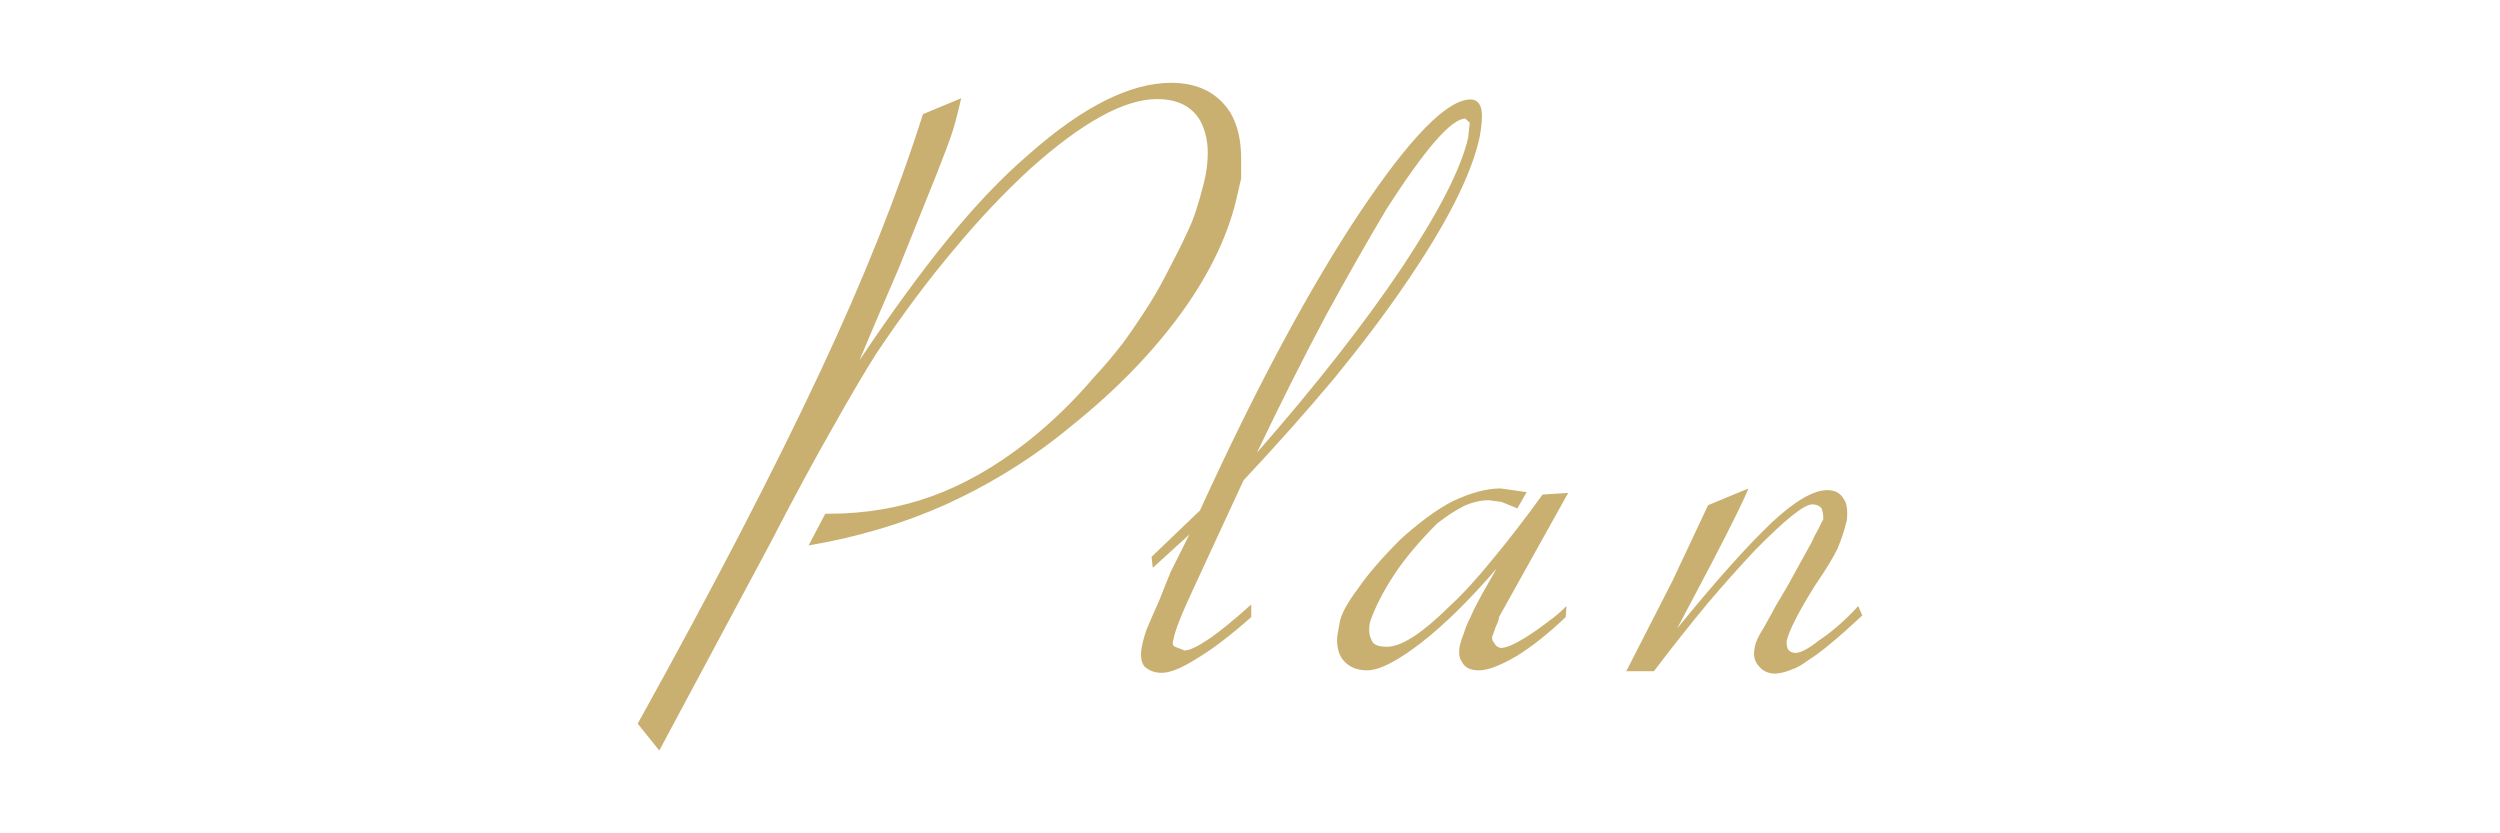<?xml version="1.0" encoding="iso-8859-1"?>
<!-- Generator: Adobe Illustrator 22.1.0, SVG Export Plug-In . SVG Version: 6.00 Build 0)  -->
<svg version="1.1" id="&#x30EC;&#x30A4;&#x30E4;&#x30FC;_1"
	 xmlns="http://www.w3.org/2000/svg" xmlns:xlink="http://www.w3.org/1999/xlink" x="0px" y="0px" viewBox="0 0 180 60"
	 style="enable-background:new 0 0 180 60;" xml:space="preserve">
<g>
	<path style="fill:#C9B071;" d="M47.468,54.038l-1.553-1.934c5.449-9.824,9.834-18.281,13.155-25.371
		c3.124-6.66,5.585-12.832,7.382-18.515l2.754-1.144c-0.234,1.035-0.449,1.856-0.644,2.461c-0.216,0.646-0.596,1.66-1.143,3.048
		c-1.446,3.594-2.354,5.85-2.724,6.767c-1.192,2.754-2.129,4.952-2.813,6.592c2.246-3.358,4.36-6.259,6.343-8.701
		c1.982-2.44,3.93-4.481,5.845-6.123c3.886-3.437,7.304-5.155,10.253-5.155c1.934,0,3.359,0.722,4.278,2.168
		c0.508,0.879,0.762,1.972,0.762,3.28v1.437c-0.118,0.488-0.196,0.83-0.235,1.025c-0.605,2.852-1.948,5.718-4.028,8.599
		c-2.08,2.88-4.742,5.62-7.984,8.217c-2.676,2.228-5.673,4.103-8.994,5.625c-3.047,1.368-6.347,2.354-9.902,2.959l1.201-2.285h0.293
		c2.597,0,5.058-0.42,7.383-1.26c2.324-0.839,4.629-2.158,6.914-3.955c1.718-1.367,3.291-2.89,4.717-4.57
		c0.683-0.723,1.396-1.562,2.138-2.519c0.586-0.801,1.221-1.739,1.905-2.813c0.41-0.645,0.868-1.465,1.377-2.461
		c0.527-0.996,0.947-1.836,1.259-2.519c0.332-0.684,0.576-1.29,0.733-1.817c0.156-0.469,0.332-1.084,0.527-1.846
		c0.195-0.761,0.293-1.503,0.293-2.226c0-0.841-0.176-1.603-0.527-2.285c-0.606-1.056-1.651-1.582-3.135-1.582
		c-2.344,0-5.381,1.67-9.111,5.009c-1.875,1.719-3.711,3.663-5.508,5.831c-1.836,2.168-3.702,4.668-5.596,7.5
		c-0.84,1.328-1.875,3.085-3.105,5.273c-1.289,2.245-2.813,5.067-4.571,8.467L47.468,54.038z"/>
	<path style="fill:#C9B071;" d="M82.912,40.092l3.486-3.34c4.062-8.887,7.911-16.055,11.543-21.504
		c3.614-5.39,6.26-8.086,7.94-8.086c0.39,0,0.644,0.215,0.762,0.646c0.039,0.137,0.058,0.321,0.058,0.556
		c0,0.391-0.058,0.909-0.176,1.553c-0.586,2.676-2.363,6.183-5.332,10.519c-1.406,2.069-3.105,4.326-5.097,6.767
		c-2.051,2.442-4.239,4.903-6.563,7.383l-3.603,7.793c-0.879,1.875-1.358,3.097-1.436,3.662c-0.039,0.078-0.058,0.157-0.058,0.235
		c0,0.156,0.058,0.254,0.175,0.293l0.674,0.263c0.352,0,0.919-0.263,1.699-0.791c0.743-0.487,1.777-1.328,3.106-2.519v0.908
		c-1.524,1.348-2.832,2.344-3.926,2.987c-1.074,0.685-1.914,1.026-2.519,1.026c-0.508,0-0.928-0.158-1.26-0.469
		c-0.156-0.216-0.235-0.498-0.235-0.851c0-0.156,0.02-0.342,0.059-0.556c0.078-0.391,0.195-0.812,0.352-1.26
		c0.312-0.742,0.615-1.437,0.908-2.08c0.234-0.606,0.508-1.289,0.82-2.051c0.176-0.353,0.626-1.25,1.348-2.695L83,40.883
		L82.912,40.092z M90.5,32.592c4.277-4.883,7.764-9.336,10.459-13.358c2.676-4.043,4.258-7.149,4.746-9.317
		c0.078-0.683,0.117-1.045,0.117-1.084L105.5,8.54c-0.996,0-2.891,2.178-5.684,6.533c-1.406,2.364-2.852,4.903-4.336,7.618
		C93.879,25.698,92.218,28.999,90.5,32.592"/>
	<path style="fill:#C9B071;" d="M112.791,43.637l-0.059,0.791c-1.25,1.191-2.431,2.13-3.545,2.813
		c-1.171,0.683-2.07,1.025-2.695,1.025c-0.605,0-1.007-0.187-1.201-0.558c-0.157-0.194-0.234-0.449-0.234-0.761
		c0-0.157,0.018-0.323,0.058-0.498c0.077-0.313,0.176-0.606,0.293-0.879c0.077-0.293,0.235-0.674,0.469-1.144
		c0.194-0.448,0.458-0.977,0.791-1.581c0.311-0.548,0.674-1.183,1.084-1.904c-1.934,2.246-3.74,4.022-5.42,5.332
		c-1.719,1.328-3.018,1.992-3.896,1.992c-0.801,0-1.407-0.283-1.817-0.851c-0.235-0.351-0.352-0.81-0.352-1.377
		c0-0.156,0.059-0.537,0.176-1.142c0.078-0.606,0.537-1.465,1.377-2.578c0.684-0.996,1.69-2.159,3.018-3.487
		c0.508-0.468,1.133-0.985,1.875-1.552c0.722-0.528,1.357-0.928,1.904-1.202c1.289-0.604,2.432-0.908,3.428-0.908l1.875,0.265
		l-0.674,1.172l-1.142-0.47l-0.909-0.116c-0.586,0-1.182,0.137-1.787,0.41c-0.644,0.331-1.289,0.752-1.933,1.26
		c-1.289,1.289-2.315,2.509-3.077,3.662c-0.8,1.211-1.386,2.353-1.757,3.428c-0.039,0.156-0.059,0.351-0.059,0.586
		c0,0.292,0.068,0.556,0.205,0.791c0.117,0.273,0.479,0.41,1.084,0.41c1.035,0,2.538-0.978,4.512-2.931
		c0.918-0.84,1.963-1.981,3.135-3.428c1.152-1.386,2.333-2.92,3.544-4.599l1.846-0.118l-4.98,8.936c0,0.156-0.078,0.392-0.235,0.703
		l-0.175,0.498c-0.059,0.117-0.088,0.215-0.088,0.293c0,0.156,0.048,0.274,0.146,0.353c0.077,0.194,0.235,0.322,0.469,0.381
		c0.391,0,1.006-0.264,1.846-0.791c0.527-0.332,1.093-0.733,1.699-1.202C111.883,44.467,112.282,44.125,112.791,43.637"/>
	<path style="fill:#C9B071;" d="M119.085,48.325h-1.992l3.34-6.532l2.548-5.42l2.901-1.201c-0.216,0.604-1.104,2.412-2.666,5.42
		l-2.461,4.658c2.734-3.36,4.999-5.899,6.797-7.617c1.679-1.563,3.017-2.344,4.013-2.344c0.567,0,0.967,0.224,1.202,0.674
		c0.156,0.194,0.234,0.537,0.234,1.024c0,0.274-0.02,0.47-0.059,0.586c-0.157,0.646-0.371,1.289-0.644,1.935
		c-0.333,0.683-0.869,1.562-1.611,2.636c-1.172,1.875-1.857,3.213-2.051,4.014v0.117c0,0.196,0.039,0.362,0.117,0.498
		c0.117,0.157,0.293,0.235,0.527,0.235c0.37,0,0.938-0.303,1.7-0.909c0.918-0.604,1.855-1.425,2.812-2.46l0.293,0.673
		c-1.758,1.642-3.058,2.715-3.896,3.224c-0.43,0.331-0.832,0.557-1.202,0.674c-0.351,0.155-0.732,0.253-1.142,0.293
		c-0.509,0-0.908-0.177-1.201-0.528c-0.235-0.253-0.352-0.556-0.352-0.908c0-0.155,0.019-0.321,0.059-0.498
		c0.039-0.312,0.263-0.791,0.673-1.435c0.352-0.625,0.625-1.123,0.821-1.494l0.849-1.436l1.729-3.136
		c0.117-0.272,0.322-0.674,0.615-1.201c0.039-0.116,0.117-0.272,0.235-0.469v-0.176c0-0.195-0.041-0.4-0.118-0.615
		c-0.157-0.194-0.381-0.293-0.674-0.293c-0.585,0-1.962,1.104-4.13,3.312c-1.154,1.229-2.276,2.489-3.37,3.778
		C121.653,45.005,120.355,46.645,119.085,48.325"/>
</g>
</svg>
